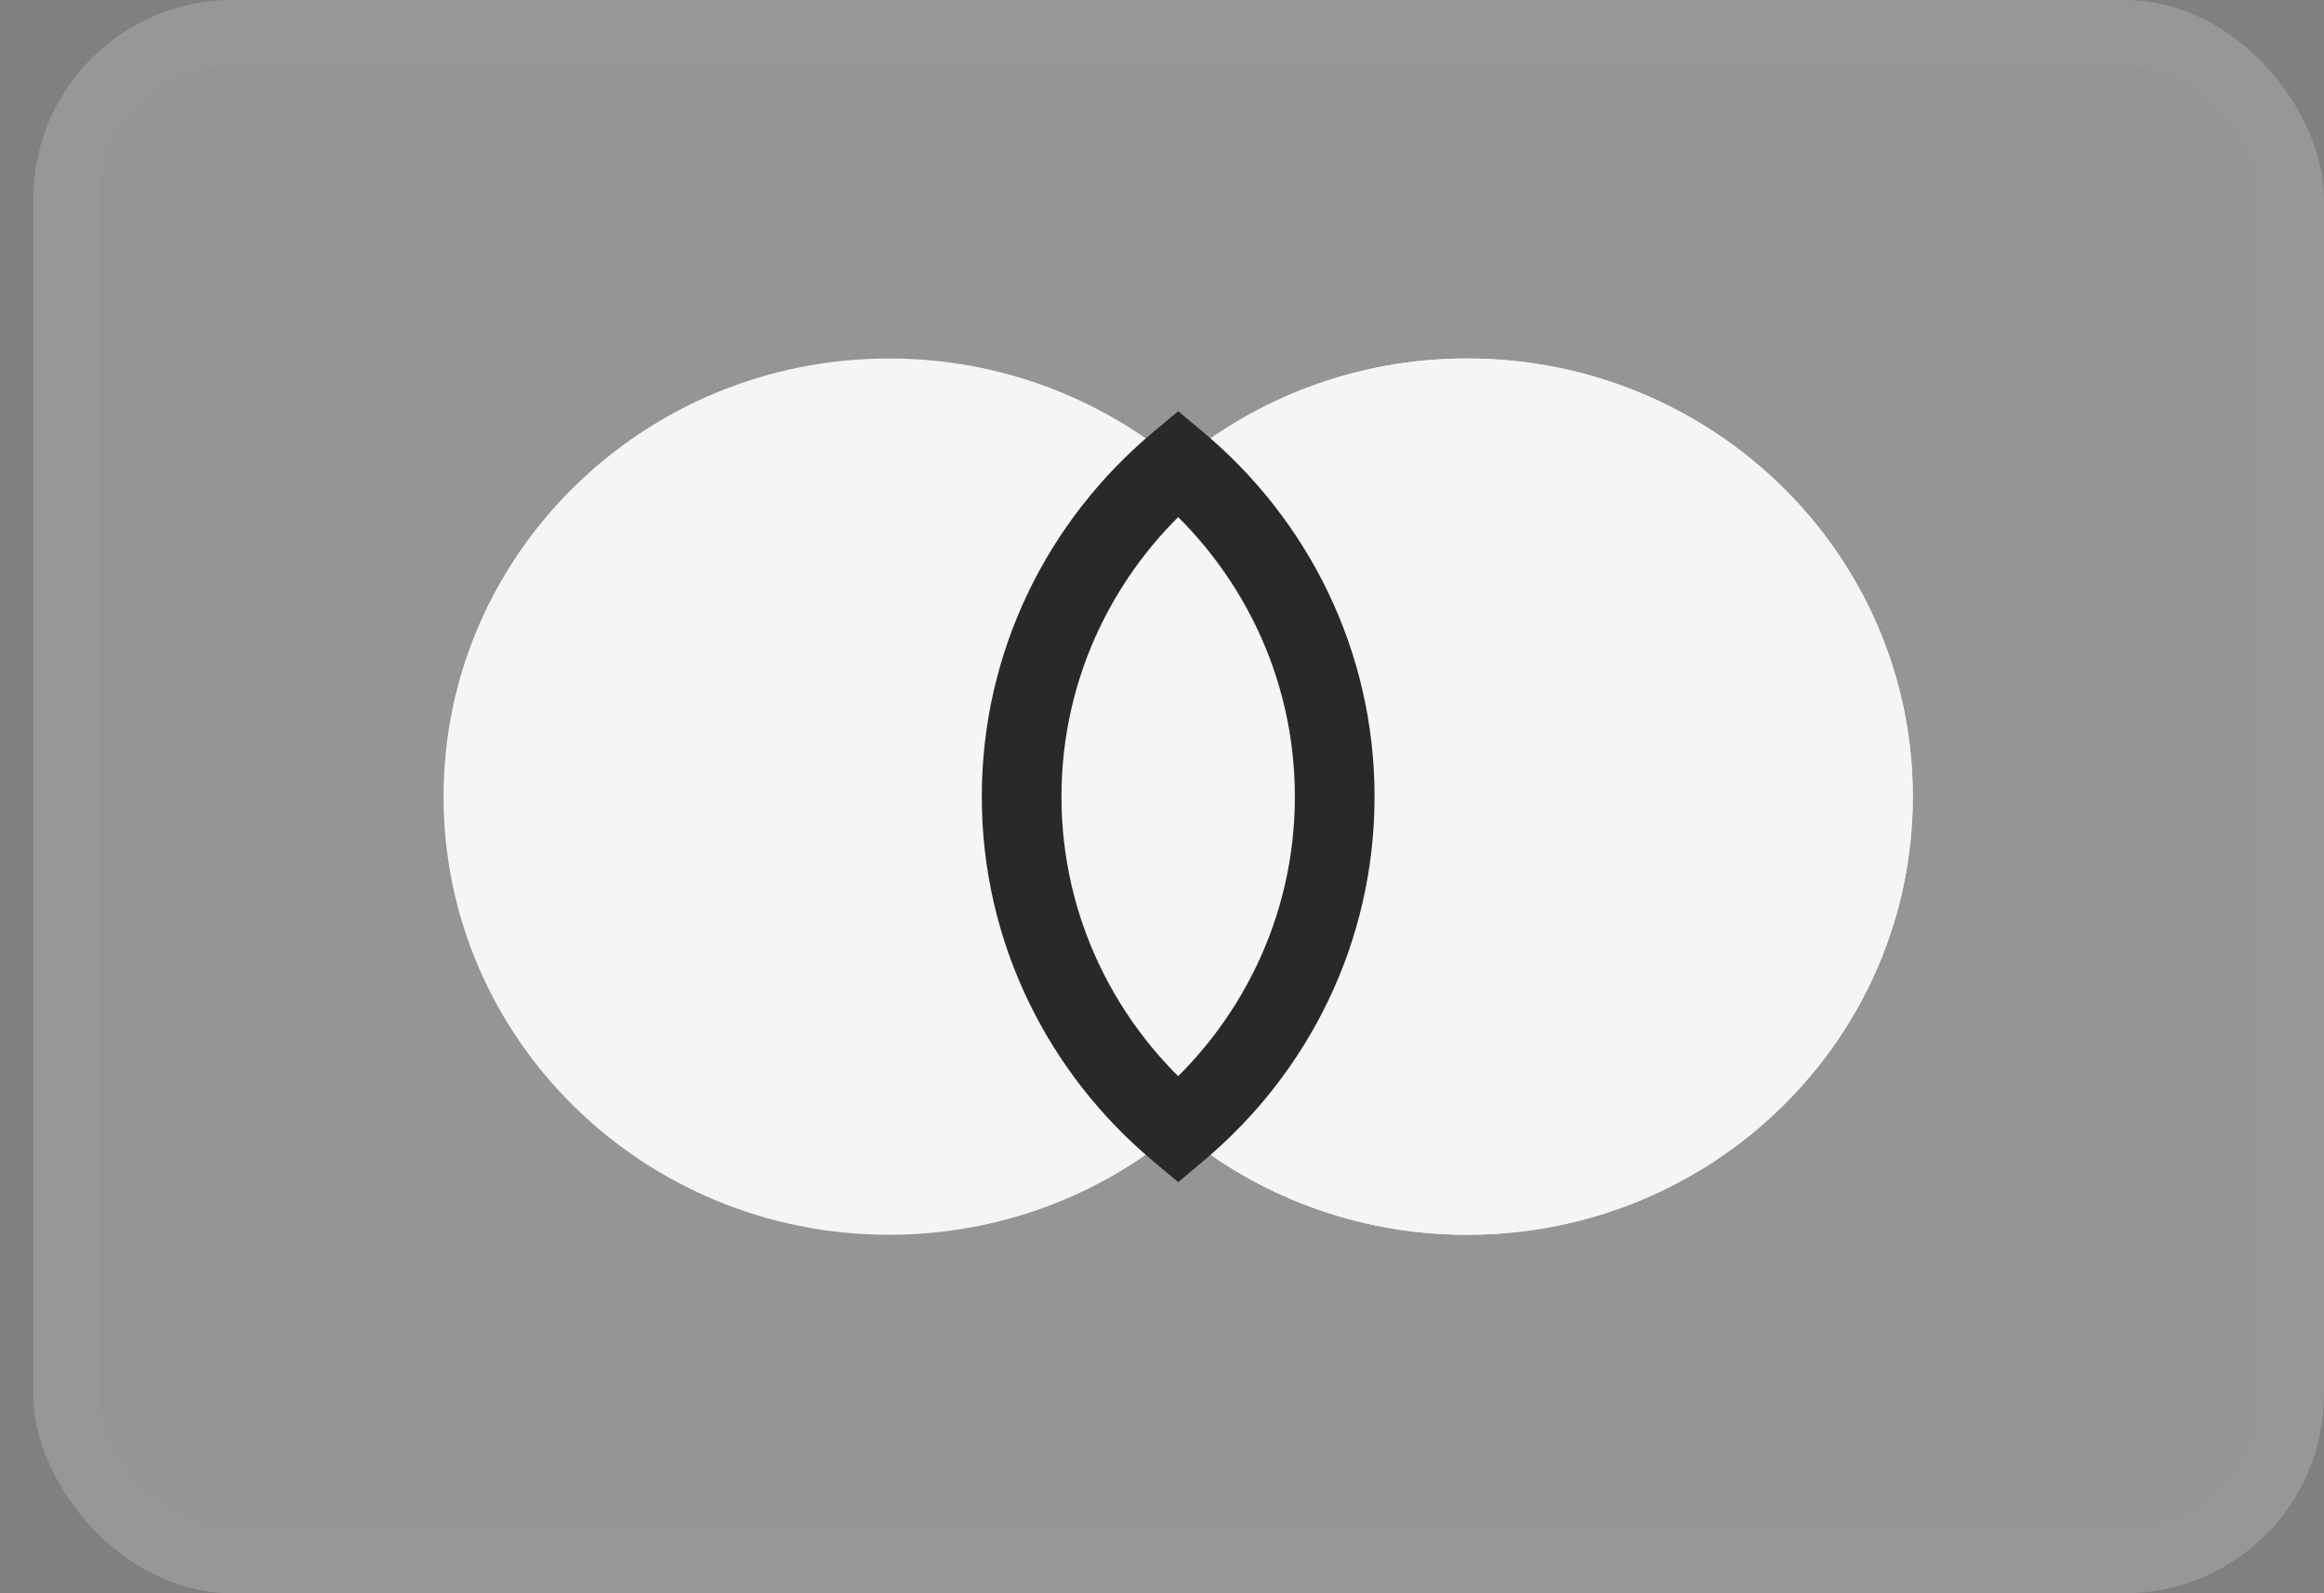 <svg width="35" height="24" viewBox="0 0 35 24" fill="none" xmlns="http://www.w3.org/2000/svg">
<rect x="0" y="0" width="35" height="24" fill="#808080" stroke="none"/>
<rect x="0.5" width="34.5" height="24" rx="3" fill="white" fill-opacity="0.17"/>
<rect x="1" y="0.5" width="33.5" height="23" rx="2.5" stroke="white" stroke-opacity="0.02"/>
<g opacity="0.9">
<path fill-rule="evenodd" clip-rule="evenodd" d="M17.744 17.023C16.572 18.006 15.052 18.6 13.391 18.6C9.684 18.6 6.68 15.645 6.68 12C6.68 8.355 9.684 5.4 13.391 5.4C15.052 5.4 16.572 5.994 17.744 6.977C18.915 5.994 20.435 5.4 22.096 5.4C25.803 5.4 28.807 8.355 28.807 12C28.807 15.645 25.803 18.6 22.096 18.6C20.435 18.6 18.915 18.006 17.744 17.023Z" fill="white"/>
<path fill-rule="evenodd" clip-rule="evenodd" d="M17.744 17.023C19.186 15.813 20.101 14.011 20.101 12C20.101 9.989 19.186 8.187 17.744 6.977C18.915 5.994 20.435 5.4 22.096 5.4C25.803 5.4 28.807 8.355 28.807 12C28.807 15.645 25.803 18.6 22.096 18.6C20.435 18.6 18.915 18.006 17.744 17.023Z" fill="white"/>
<path fill-rule="evenodd" clip-rule="evenodd" d="M17.744 17.023C19.186 15.813 20.101 14.011 20.101 12C20.101 9.989 19.186 8.187 17.744 6.977C16.301 8.187 15.386 9.989 15.386 12C15.386 14.011 16.301 15.813 17.744 17.023Z" fill="white"/>
<path d="M17.744 17.023L17.358 17.483L17.744 17.807L18.129 17.483L17.744 17.023ZM17.744 6.977L18.129 6.517L17.744 6.194L17.358 6.517L17.744 6.977ZM19.501 12C19.501 13.825 18.672 15.461 17.358 16.564L18.129 17.483C19.701 16.165 20.701 14.198 20.701 12H19.501ZM17.358 7.436C18.672 8.539 19.501 10.175 19.501 12H20.701C20.701 9.802 19.701 7.835 18.129 6.517L17.358 7.436ZM15.986 12C15.986 10.175 16.815 8.539 18.129 7.436L17.358 6.517C15.787 7.835 14.786 9.802 14.786 12H15.986ZM18.129 16.564C16.815 15.461 15.986 13.825 15.986 12H14.786C14.786 14.198 15.787 16.165 17.358 17.483L18.129 16.564Z" fill="#1B1D1F"/>
</g>
</svg>

